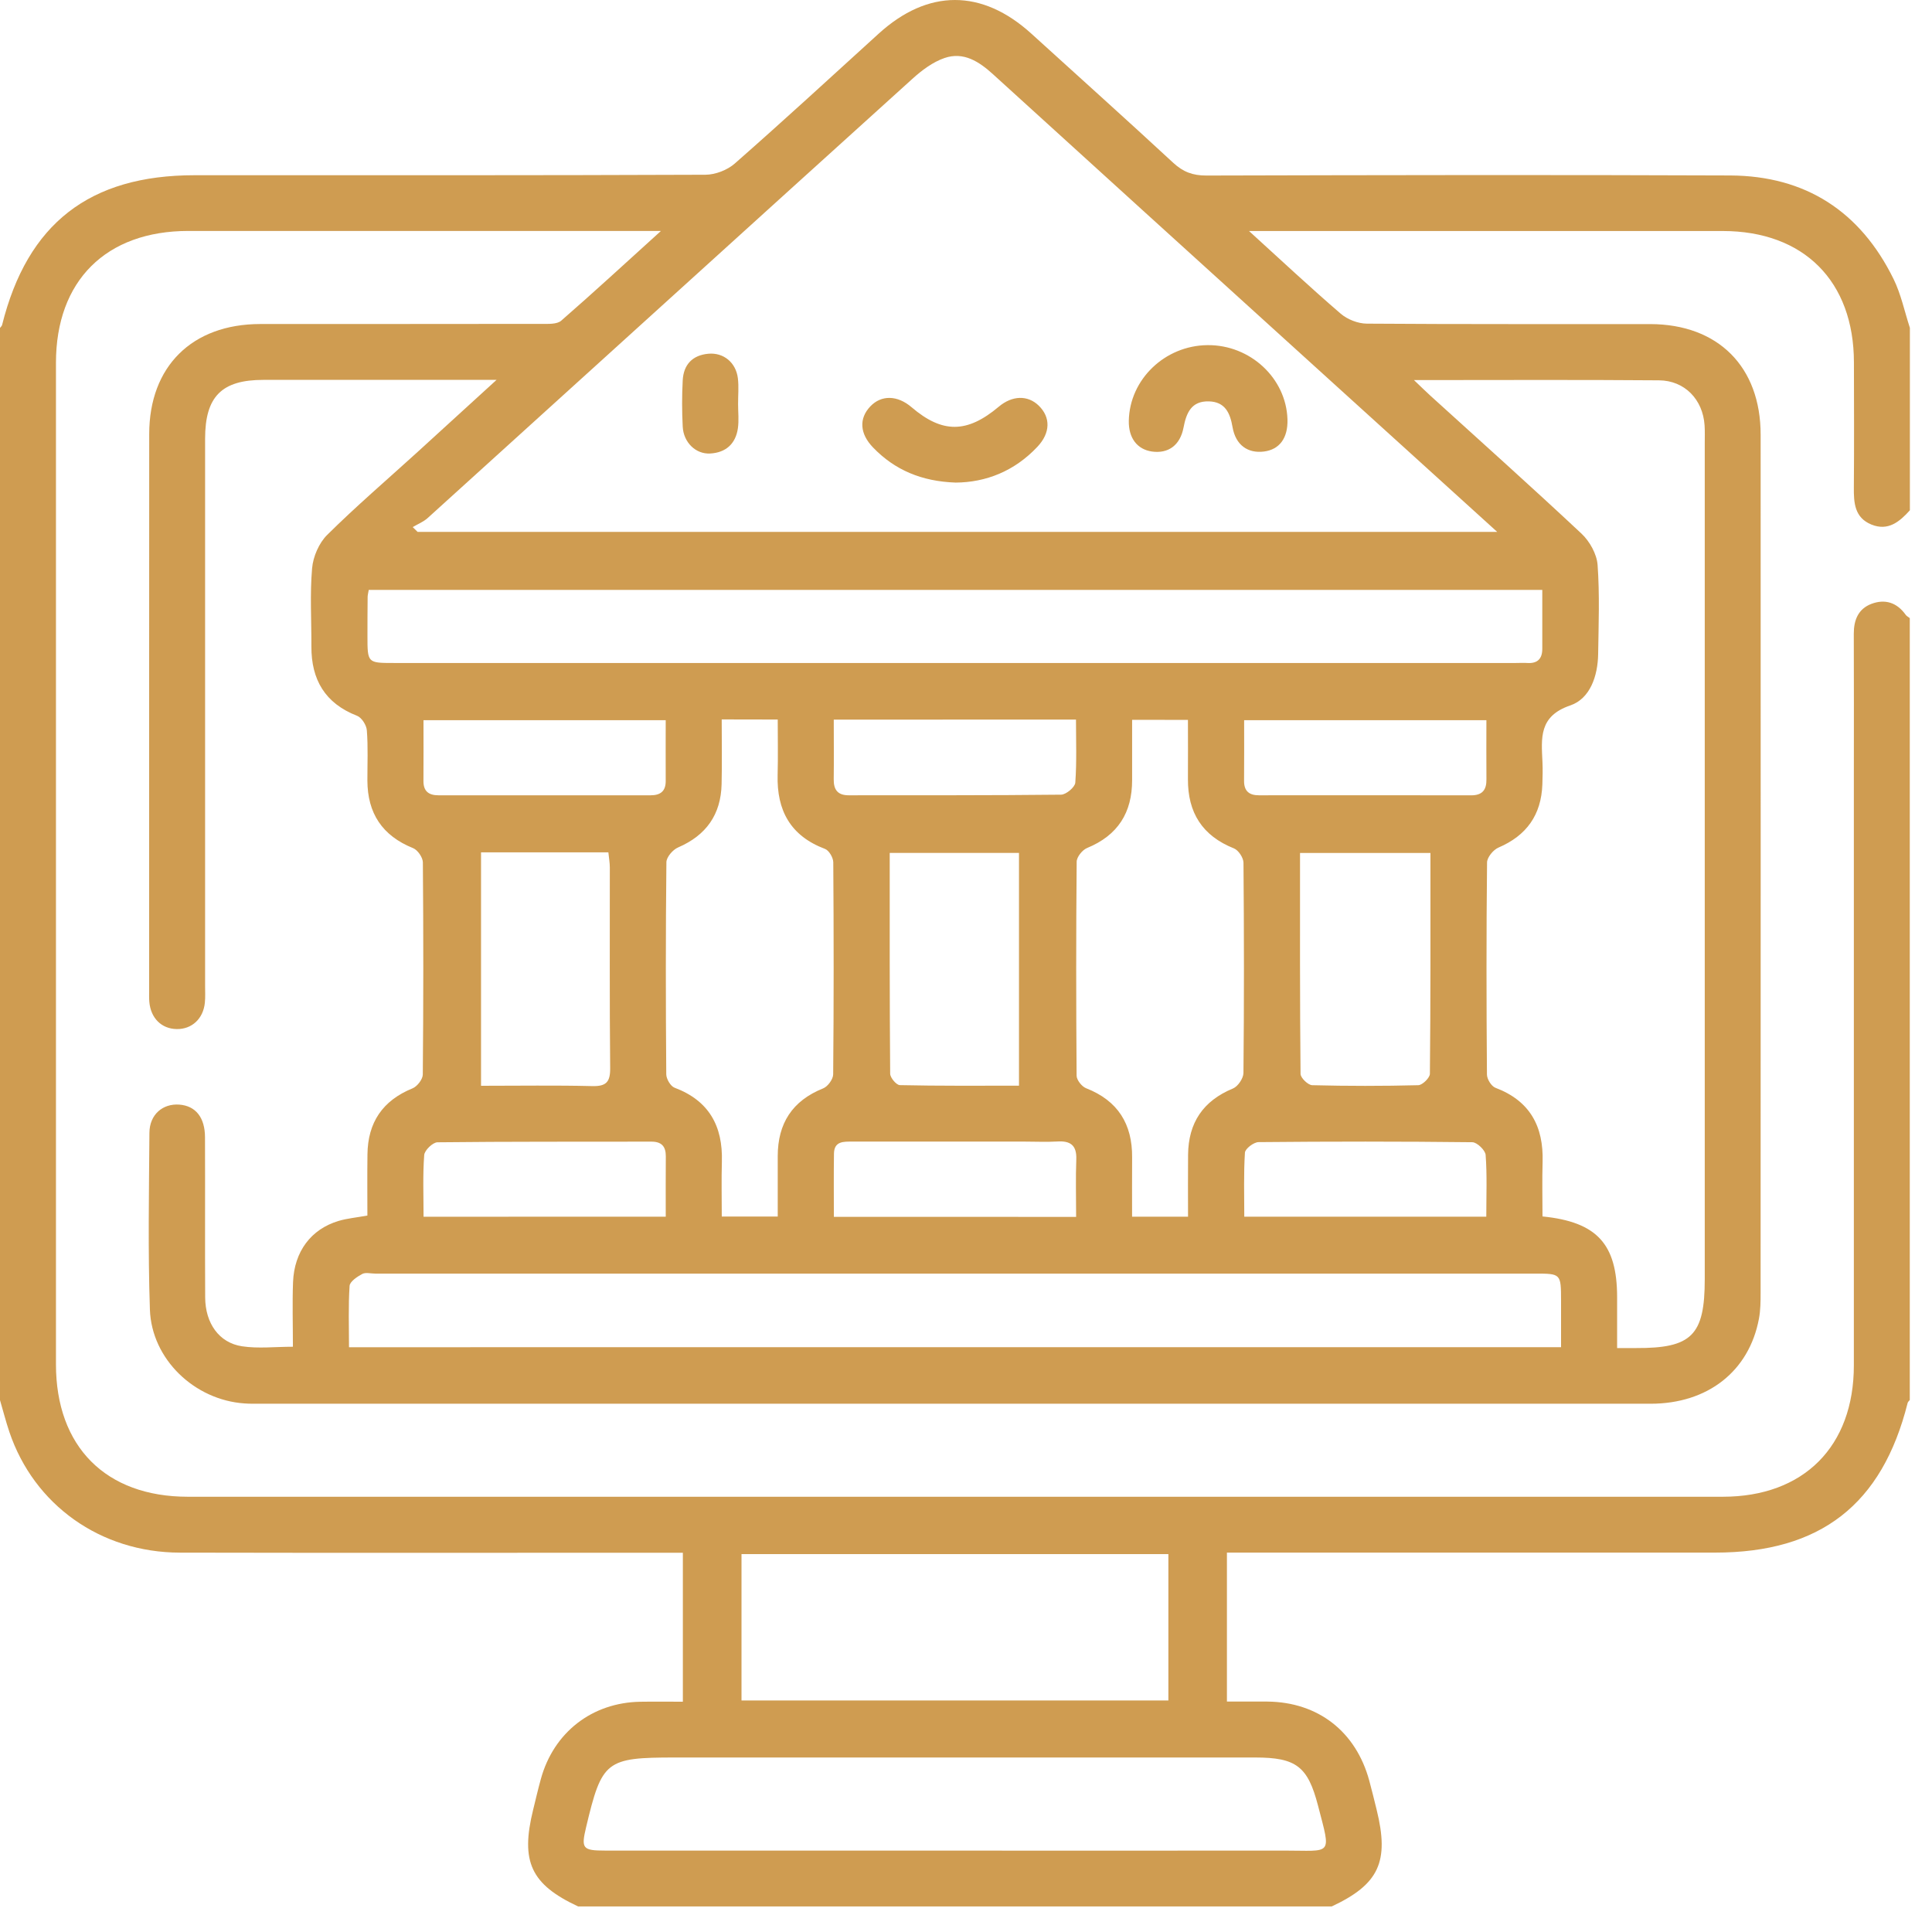 <svg width="56" height="56" viewBox="0 0 56 56" fill="none" xmlns="http://www.w3.org/2000/svg">
<path d="M38.599 55.26C31.319 55.26 24.039 55.26 16.759 55.26C15.389 54.621 15.082 53.962 15.453 52.458C15.526 52.16 15.595 51.864 15.676 51.569C16.047 50.214 17.16 49.349 18.562 49.326C18.972 49.319 19.381 49.325 19.793 49.325C19.793 47.854 19.793 46.447 19.793 45.007C19.534 45.007 19.319 45.007 19.106 45.007C14.475 45.007 9.843 45.014 5.213 45.004C2.912 44.999 0.985 43.62 0.271 41.504C0.169 41.201 0.091 40.892 0 40.584C0 30.225 0 19.864 0 9.505C0.022 9.476 0.053 9.45 0.061 9.418C0.794 6.48 2.595 5.079 5.641 5.079C10.577 5.079 15.513 5.085 20.449 5.065C20.736 5.063 21.082 4.93 21.298 4.74C22.704 3.505 24.082 2.238 25.466 0.978C26.895 -0.324 28.46 -0.327 29.895 0.976C31.267 2.223 32.647 3.46 34.008 4.72C34.293 4.984 34.576 5.089 34.965 5.088C40.026 5.075 45.089 5.065 50.151 5.086C52.336 5.096 53.925 6.131 54.885 8.086C55.103 8.529 55.204 9.029 55.359 9.503C55.359 11.266 55.359 13.028 55.359 14.791C55.059 15.123 54.729 15.401 54.245 15.205C53.755 15.006 53.73 14.573 53.735 14.121C53.745 12.916 53.739 11.71 53.737 10.505C53.735 8.152 52.286 6.698 49.936 6.696C45.575 6.695 41.214 6.696 36.855 6.696C36.685 6.696 36.513 6.696 36.203 6.696C37.157 7.564 37.994 8.347 38.861 9.092C39.056 9.26 39.362 9.379 39.617 9.381C42.356 9.401 45.095 9.391 47.834 9.394C49.8 9.397 51.033 10.631 51.033 12.598C51.035 20.889 51.035 29.18 51.032 37.472C51.032 37.723 51.03 37.978 50.984 38.223C50.699 39.747 49.499 40.688 47.843 40.688C34.401 40.69 20.958 40.69 7.517 40.688C7.372 40.688 7.228 40.69 7.084 40.679C5.64 40.58 4.394 39.399 4.345 37.958C4.287 36.251 4.319 34.541 4.331 32.833C4.335 32.308 4.716 31.981 5.2 32.018C5.668 32.054 5.941 32.387 5.942 32.965C5.948 34.512 5.939 36.059 5.947 37.606C5.951 38.356 6.349 38.922 7.016 39.023C7.485 39.094 7.972 39.036 8.49 39.036C8.49 38.382 8.471 37.77 8.494 37.162C8.529 36.275 9.016 35.628 9.814 35.389C10.067 35.314 10.335 35.291 10.649 35.233C10.649 34.641 10.643 34.051 10.651 33.461C10.661 32.536 11.089 31.9 11.958 31.546C12.094 31.491 12.254 31.283 12.255 31.145C12.274 29.095 12.274 27.045 12.257 24.995C12.255 24.854 12.107 24.637 11.974 24.584C11.08 24.224 10.652 23.573 10.649 22.625C10.648 22.139 10.671 21.652 10.633 21.169C10.622 21.017 10.483 20.8 10.351 20.748C9.421 20.387 9.022 19.701 9.026 18.738C9.029 17.983 8.981 17.223 9.046 16.474C9.075 16.135 9.246 15.738 9.486 15.502C10.316 14.68 11.206 13.916 12.072 13.129C12.812 12.456 13.55 11.781 14.393 11.011C14.085 11.011 13.913 11.011 13.741 11.011C11.706 11.011 9.669 11.01 7.633 11.011C6.424 11.011 5.945 11.496 5.945 12.717C5.945 18.005 5.945 23.292 5.945 28.579C5.945 28.74 5.954 28.903 5.938 29.064C5.892 29.53 5.559 29.836 5.121 29.828C4.681 29.821 4.368 29.511 4.328 29.037C4.319 28.93 4.323 28.821 4.323 28.714C4.323 23.337 4.322 17.96 4.325 12.581C4.326 10.622 5.566 9.395 7.541 9.392C10.261 9.389 12.983 9.394 15.704 9.388C15.894 9.388 16.143 9.402 16.266 9.296C17.209 8.475 18.127 7.628 19.158 6.694C18.837 6.694 18.663 6.694 18.489 6.694C14.146 6.694 9.803 6.692 5.461 6.694C3.072 6.694 1.622 8.138 1.622 10.517C1.62 20.193 1.62 29.869 1.622 39.544C1.622 41.932 3.065 43.384 5.446 43.384C20.276 43.386 35.106 43.386 49.934 43.384C52.282 43.384 53.735 41.926 53.735 39.575C53.736 33.838 53.735 28.102 53.735 22.364C53.735 21.033 53.739 19.703 53.733 18.371C53.732 17.973 53.861 17.65 54.242 17.504C54.639 17.354 54.984 17.464 55.238 17.821C55.267 17.862 55.318 17.885 55.356 17.916C55.356 25.471 55.356 33.025 55.356 40.579C55.335 40.608 55.302 40.632 55.294 40.664C54.555 43.612 52.766 45.003 49.712 45.003C45.208 45.003 40.702 45.003 36.197 45.003C35.987 45.003 35.775 45.003 35.563 45.003C35.563 46.473 35.563 47.88 35.563 49.321C35.986 49.321 36.362 49.318 36.738 49.321C38.207 49.336 39.304 50.19 39.69 51.617C39.765 51.894 39.833 52.173 39.902 52.453C40.276 53.964 39.971 54.618 38.599 55.26ZM43.397 15.417C41.367 13.576 39.434 11.823 37.501 10.07C34.594 7.433 31.688 4.796 28.786 2.155C28.381 1.786 27.931 1.492 27.379 1.681C27.037 1.798 26.717 2.039 26.444 2.287C21.758 6.523 17.082 10.772 12.399 15.013C12.275 15.126 12.11 15.19 11.963 15.278C12.01 15.325 12.056 15.371 12.104 15.417C22.491 15.417 32.877 15.417 43.397 15.417ZM40.985 11.017C41.203 11.225 41.327 11.347 41.456 11.465C42.921 12.796 44.397 14.115 45.842 15.469C46.078 15.691 46.284 16.06 46.307 16.375C46.369 17.233 46.336 18.1 46.323 18.962C46.313 19.593 46.091 20.25 45.517 20.447C44.596 20.759 44.678 21.398 44.709 22.091C44.719 22.306 44.714 22.523 44.706 22.739C44.674 23.619 44.25 24.219 43.433 24.568C43.284 24.631 43.104 24.851 43.103 24.999C43.081 27.048 43.084 29.098 43.1 31.146C43.101 31.279 43.228 31.485 43.346 31.53C44.348 31.909 44.743 32.648 44.713 33.678C44.697 34.208 44.71 34.74 44.71 35.259C46.293 35.418 46.87 36.063 46.873 37.592C46.874 38.07 46.873 38.549 46.873 39.074C47.102 39.074 47.26 39.072 47.419 39.074C49.036 39.082 49.413 38.706 49.413 37.078C49.413 29.008 49.413 20.937 49.413 12.867C49.413 12.686 49.42 12.506 49.408 12.327C49.359 11.584 48.835 11.03 48.088 11.024C45.763 11.005 43.44 11.017 40.985 11.017ZM45.248 39.049C45.248 38.559 45.248 38.129 45.248 37.698C45.246 36.916 45.246 36.916 44.484 36.916C33.28 36.916 22.077 36.916 10.873 36.916C10.747 36.916 10.597 36.874 10.499 36.927C10.352 37.006 10.142 37.146 10.133 37.272C10.094 37.855 10.116 38.442 10.116 39.05C21.848 39.049 33.512 39.049 45.248 39.049ZM44.704 17.099C33.317 17.099 22 17.099 10.688 17.099C10.672 17.193 10.658 17.246 10.656 17.299C10.652 17.677 10.651 18.055 10.651 18.433C10.651 19.215 10.652 19.217 11.416 19.217C22.259 19.217 33.101 19.217 43.943 19.217C44.051 19.217 44.159 19.21 44.267 19.217C44.563 19.237 44.704 19.097 44.704 18.806C44.704 18.251 44.704 17.695 44.704 17.099ZM27.651 53.641C30.84 53.641 34.031 53.644 37.219 53.64C38.624 53.638 38.589 53.821 38.204 52.339C37.909 51.203 37.574 50.942 36.382 50.942C30.778 50.942 25.173 50.942 19.57 50.942C17.56 50.942 17.448 51.032 16.988 52.964C16.841 53.582 16.886 53.64 17.541 53.64C20.912 53.642 24.281 53.641 27.651 53.641ZM21.493 49.289C25.635 49.289 29.748 49.289 33.866 49.289C33.866 47.856 33.866 46.46 33.866 45.046C29.725 45.046 25.612 45.046 21.493 45.046C21.493 46.478 21.493 47.873 21.493 49.289ZM20.919 20.853C20.919 21.511 20.931 22.119 20.916 22.729C20.896 23.609 20.471 24.212 19.654 24.564C19.502 24.629 19.318 24.843 19.316 24.991C19.294 27.041 19.296 29.09 19.312 31.139C19.313 31.273 19.436 31.483 19.551 31.527C20.553 31.903 20.954 32.641 20.924 33.67C20.909 34.2 20.921 34.73 20.921 35.262C21.506 35.262 22.002 35.262 22.543 35.262C22.543 34.657 22.543 34.083 22.543 33.51C22.544 32.563 22.963 31.907 23.86 31.547C23.994 31.494 24.148 31.282 24.15 31.142C24.169 29.092 24.167 27.042 24.153 24.993C24.151 24.859 24.029 24.649 23.913 24.606C22.912 24.229 22.512 23.491 22.54 22.462C22.554 21.933 22.543 21.402 22.543 20.856C21.973 20.853 21.491 20.853 20.919 20.853ZM32.815 20.865C32.815 21.464 32.814 22.035 32.815 22.608C32.817 23.555 32.403 24.213 31.509 24.58C31.372 24.636 31.209 24.841 31.208 24.977C31.189 27.045 31.191 29.113 31.206 31.181C31.208 31.306 31.358 31.495 31.482 31.543C32.403 31.904 32.823 32.581 32.815 33.549C32.811 34.117 32.814 34.685 32.814 35.266C33.388 35.266 33.884 35.266 34.436 35.266C34.436 34.648 34.431 34.06 34.437 33.47C34.446 32.544 34.871 31.909 35.739 31.55C35.882 31.491 36.04 31.256 36.042 31.102C36.062 29.07 36.06 27.038 36.043 25.006C36.042 24.864 35.898 24.643 35.766 24.591C34.847 24.225 34.427 23.552 34.433 22.583C34.437 22.015 34.433 21.447 34.433 20.866C33.862 20.865 33.366 20.865 32.815 20.865ZM13.943 24.706C13.943 26.968 13.943 29.196 13.943 31.472C15.05 31.472 16.109 31.455 17.167 31.481C17.572 31.491 17.69 31.362 17.686 30.96C17.667 29.021 17.678 27.082 17.676 25.143C17.676 25.005 17.65 24.868 17.634 24.706C16.388 24.706 15.176 24.706 13.943 24.706ZM29.536 31.469C29.536 29.174 29.536 26.957 29.536 24.722C28.276 24.722 27.05 24.722 25.789 24.722C25.789 26.888 25.785 29.005 25.802 31.122C25.803 31.238 25.982 31.452 26.083 31.453C27.212 31.478 28.343 31.469 29.536 31.469ZM41.462 24.724C40.163 24.724 38.938 24.724 37.682 24.724C37.682 26.892 37.676 29.01 37.697 31.127C37.698 31.243 37.914 31.452 38.035 31.455C39.06 31.481 40.085 31.481 41.11 31.455C41.23 31.452 41.445 31.241 41.446 31.125C41.468 29.008 41.462 26.89 41.462 24.724ZM19.296 20.876C16.92 20.876 14.614 20.876 12.275 20.876C12.275 21.49 12.278 22.064 12.274 22.638C12.272 22.936 12.428 23.052 12.709 23.052C14.759 23.05 16.809 23.05 18.859 23.052C19.14 23.052 19.297 22.936 19.296 22.638C19.293 22.066 19.296 21.492 19.296 20.876ZM24.167 20.859C24.167 21.474 24.173 22.029 24.166 22.584C24.161 22.892 24.281 23.053 24.605 23.052C26.655 23.049 28.705 23.057 30.755 23.034C30.901 23.033 31.157 22.818 31.168 22.687C31.212 22.087 31.188 21.482 31.188 20.857C28.825 20.859 26.531 20.859 24.167 20.859ZM43.084 20.875C40.708 20.875 38.402 20.875 36.062 20.875C36.062 21.487 36.065 22.061 36.06 22.635C36.058 22.932 36.21 23.053 36.493 23.052C38.543 23.05 40.593 23.05 42.643 23.053C42.966 23.053 43.09 22.896 43.085 22.587C43.08 22.032 43.084 21.477 43.084 20.875ZM19.297 35.266C19.297 34.659 19.294 34.087 19.299 33.516C19.3 33.229 19.176 33.09 18.879 33.091C16.814 33.095 14.746 33.087 12.68 33.11C12.545 33.111 12.306 33.342 12.296 33.479C12.252 34.063 12.277 34.652 12.277 35.268C14.622 35.266 16.916 35.266 19.297 35.266ZM31.192 35.272C31.192 34.678 31.176 34.14 31.197 33.604C31.212 33.196 31.026 33.062 30.644 33.087C30.34 33.105 30.033 33.09 29.727 33.09C28.057 33.09 26.386 33.09 24.713 33.09C24.457 33.09 24.177 33.071 24.173 33.441C24.164 34.044 24.17 34.646 24.17 35.271C26.531 35.272 28.825 35.272 31.192 35.272ZM43.081 35.266C43.081 34.651 43.106 34.061 43.062 33.477C43.052 33.34 42.813 33.11 42.677 33.108C40.612 33.084 38.544 33.085 36.478 33.105C36.34 33.107 36.092 33.296 36.085 33.41C36.046 34.025 36.066 34.644 36.066 35.266C38.442 35.266 40.736 35.266 43.081 35.266Z" fill="#CF9C51"/>
<path d="M35.001 10.004C36.239 9.992 37.282 10.963 37.318 12.156C37.334 12.695 37.09 13.03 36.636 13.088C36.167 13.147 35.816 12.9 35.726 12.381C35.654 11.963 35.507 11.647 35.04 11.634C34.535 11.62 34.387 11.963 34.305 12.394C34.207 12.91 33.859 13.154 33.391 13.088C32.96 13.026 32.71 12.695 32.719 12.197C32.742 10.997 33.764 10.015 35.001 10.004Z" fill="#CF9C51"/>
<path d="M27.699 13.988C26.712 13.953 25.937 13.624 25.309 12.974C24.917 12.569 24.894 12.131 25.225 11.781C25.545 11.443 26.012 11.452 26.423 11.804C27.314 12.566 28.031 12.562 28.949 11.789C29.341 11.459 29.791 11.448 30.109 11.758C30.455 12.096 30.451 12.546 30.069 12.951C29.406 13.656 28.577 13.983 27.699 13.988Z" fill="#CF9C51"/>
<path d="M21.394 11.718C21.394 11.952 21.421 12.188 21.388 12.416C21.323 12.864 21.039 13.119 20.588 13.145C20.167 13.17 19.812 12.824 19.789 12.367C19.766 11.92 19.765 11.47 19.789 11.023C19.814 10.569 20.07 10.295 20.533 10.253C20.974 10.214 21.333 10.509 21.388 10.966C21.418 11.212 21.392 11.467 21.394 11.718Z" fill="#CF9C51"/>
</svg>
